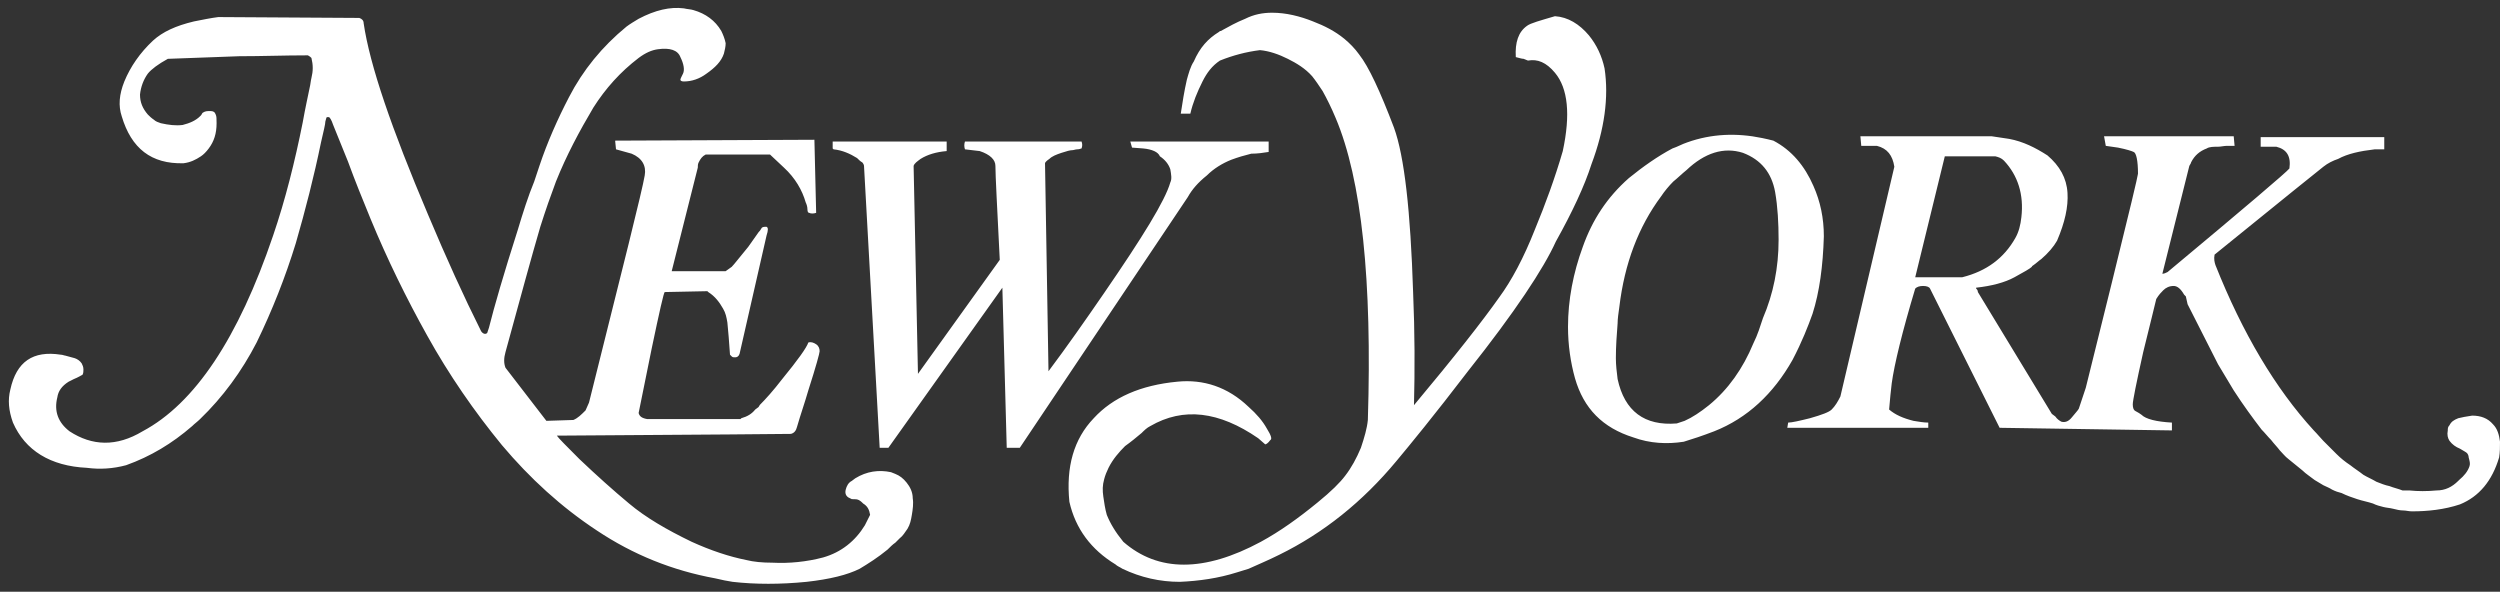 <svg width="169" height="40" viewBox="0 0 169 40" fill="none" xmlns="http://www.w3.org/2000/svg">
<rect x="0" y="0" width="169" height="40" fill="#333333" stroke="none"/>
<path fill-rule="evenodd" clip-rule="evenodd" d="M105.997 22.096C105.997 20.272 106.35 18.448 106.997 16.684C107.644 14.86 108.644 13.331 110.115 12.036C111.056 11.272 112.056 10.566 113.056 10.036C113.409 9.919 113.703 9.742 114.056 9.625C115.703 9.036 117.409 8.977 119.115 9.33C119.409 9.389 119.645 9.448 119.88 9.507C121.115 10.154 121.998 11.213 122.586 12.566C123.057 13.625 123.292 14.742 123.292 15.978C123.233 17.978 122.998 19.743 122.527 21.213C122.233 22.037 121.821 23.096 121.174 24.331C119.88 26.625 118.115 28.272 115.88 29.155C115.115 29.449 114.409 29.684 113.821 29.861C112.703 30.037 111.527 29.978 110.409 29.567C108.35 28.919 107.056 27.625 106.468 25.566C106.174 24.508 105.997 23.331 105.997 22.096ZM77.29 10.036L76.525 9.978L76.408 9.566H85.761V10.272C85.408 10.331 84.996 10.389 84.585 10.389C84.114 10.507 83.702 10.625 83.231 10.801C82.643 11.036 82.055 11.389 81.584 11.86C80.996 12.331 80.584 12.801 80.29 13.331L68.937 30.273H68.055L67.76 19.448L60.054 30.273H59.466L58.407 11.213C58.407 11.154 58.348 11.036 58.289 10.978C58.172 10.919 58.054 10.801 57.936 10.684C57.466 10.389 56.936 10.154 56.348 10.095L56.289 10.036V9.566H63.995V9.801C63.995 9.978 63.995 10.095 63.995 10.213C63.29 10.272 62.701 10.448 62.231 10.742C61.995 10.919 61.819 11.036 61.76 11.213L62.054 25.272L67.584 17.566C67.407 13.978 67.29 11.86 67.29 11.213C67.29 10.801 66.937 10.448 66.231 10.213L65.231 10.095C65.172 9.919 65.172 9.742 65.231 9.566H73.114C73.172 9.742 73.172 9.86 73.114 10.036C73.055 10.036 72.996 10.095 72.819 10.095C72.702 10.095 72.584 10.154 72.466 10.154C72.349 10.154 72.113 10.213 71.76 10.331C71.407 10.448 71.113 10.566 70.937 10.742C70.76 10.86 70.643 10.978 70.643 11.036L70.878 25.096C72.113 23.449 73.349 21.684 74.643 19.802C77.231 16.037 78.761 13.566 79.114 12.331C79.231 12.095 79.172 11.801 79.114 11.448C78.996 11.095 78.761 10.801 78.408 10.566C78.29 10.272 77.878 10.095 77.29 10.036ZM82.408 2.154C82.467 2.095 82.467 2.095 82.526 2.095C83.055 1.801 83.585 1.507 84.173 1.271C84.761 0.977 85.349 0.86 85.996 0.86C86.938 0.86 87.879 1.095 88.761 1.448C89.526 1.742 90.232 2.095 90.879 2.624C91.232 2.918 91.585 3.271 91.879 3.683C92.526 4.507 93.291 6.154 94.232 8.625C94.938 10.566 95.35 14.272 95.526 19.743C95.644 22.507 95.644 25.037 95.585 27.39C98.291 24.155 100.232 21.684 101.35 20.096C102.173 18.978 102.997 17.448 103.762 15.507C104.468 13.801 105.115 12.036 105.644 10.213C106.174 7.742 105.997 5.977 105.115 4.919C104.526 4.213 103.938 3.977 103.291 4.095L102.997 3.977C102.879 3.977 102.703 3.918 102.468 3.86C102.409 2.86 102.644 2.154 103.232 1.742C103.468 1.565 104.115 1.389 105.115 1.095C105.997 1.154 106.762 1.624 107.409 2.389C107.938 3.036 108.291 3.801 108.468 4.624C108.762 6.566 108.468 8.742 107.585 11.095C107.115 12.566 106.291 14.331 105.174 16.331C104.35 18.154 102.409 21.096 99.232 25.096C96.938 28.096 95.291 30.096 94.408 31.155C92.114 33.92 89.467 36.037 86.467 37.508C85.761 37.861 85.055 38.155 84.408 38.449C84.173 38.508 83.879 38.626 83.643 38.685C82.349 39.096 81.055 39.273 79.761 39.332C78.408 39.332 77.114 39.038 75.878 38.449C75.702 38.332 75.525 38.273 75.408 38.155C73.761 37.155 72.702 35.743 72.29 33.92C72.055 31.567 72.584 29.684 73.937 28.272C75.231 26.861 77.114 26.037 79.584 25.802C81.349 25.625 82.996 26.155 84.408 27.508C84.938 27.978 85.349 28.449 85.643 28.978C85.938 29.449 85.996 29.684 85.879 29.743C85.702 29.978 85.585 30.037 85.526 30.037L85.055 29.625C82.408 27.802 79.996 27.508 77.761 28.802C77.525 28.919 77.349 29.096 77.172 29.272C76.82 29.567 76.467 29.861 76.055 30.155C75.643 30.567 75.231 31.037 74.937 31.625C74.819 31.861 74.702 32.155 74.643 32.39C74.525 32.802 74.525 33.155 74.584 33.567C74.643 33.978 74.702 34.39 74.819 34.802C75.055 35.39 75.408 35.979 75.937 36.626C78.29 38.685 81.408 38.685 85.232 36.626C86.526 35.92 87.761 35.037 89.055 33.978C89.996 33.214 90.585 32.626 90.938 32.155C91.35 31.625 91.702 30.978 91.997 30.273C92.232 29.567 92.408 28.978 92.467 28.39C92.761 18.978 92.055 12.154 90.291 7.977C89.996 7.272 89.702 6.683 89.408 6.154C89.173 5.801 88.938 5.448 88.702 5.154C88.232 4.624 87.644 4.271 87.055 3.977C86.467 3.683 85.82 3.448 85.173 3.389C84.232 3.507 83.349 3.742 82.467 4.095C81.937 4.448 81.584 4.919 81.29 5.507C80.937 6.213 80.643 6.919 80.467 7.683H79.82C79.937 6.919 80.055 6.154 80.231 5.389C80.349 4.977 80.467 4.507 80.702 4.154C81.114 3.213 81.643 2.624 82.408 2.154ZM160.94 10.095C160.823 10.095 160.646 10.095 160.529 10.095C159.529 10.213 158.705 10.389 158.058 10.742C157.705 10.86 157.352 11.036 157.058 11.272C156.823 11.448 154.352 13.448 149.705 17.213C149.646 17.507 149.705 17.743 149.764 17.919C151.587 22.507 153.823 26.272 156.411 29.096C156.646 29.331 156.881 29.625 157.058 29.802C157.352 30.096 157.646 30.39 157.94 30.684C158.234 30.978 158.529 31.214 158.882 31.449C159.176 31.684 159.47 31.861 159.764 32.096C160.058 32.273 160.352 32.39 160.646 32.567C160.94 32.684 161.235 32.802 161.529 32.861C161.823 32.978 162.117 33.037 162.411 33.155C162.529 33.155 162.705 33.155 162.882 33.155C163.47 33.214 164.058 33.214 164.705 33.155C165.294 33.155 165.764 32.92 166.176 32.508L166.235 32.449C166.588 32.155 166.823 31.861 166.941 31.508C167 31.331 166.941 31.155 166.882 30.919C166.882 30.802 166.823 30.684 166.764 30.625C166.705 30.567 166.588 30.508 166.294 30.331C165.999 30.214 165.764 30.037 165.588 29.802C165.47 29.625 165.411 29.39 165.47 29.096C165.47 28.978 165.47 28.861 165.588 28.743C165.705 28.508 165.882 28.39 166.176 28.272C166.411 28.214 166.705 28.155 167.117 28.096C167.705 28.096 168.176 28.272 168.529 28.684C168.823 28.978 168.941 29.39 169 29.861C169 30.214 169 30.567 168.941 30.919C168.47 32.508 167.588 33.567 166.294 34.096C165.235 34.449 164.117 34.567 163.058 34.567C162.823 34.567 162.646 34.508 162.47 34.508C162.235 34.508 161.999 34.449 161.764 34.39C161.529 34.331 161.352 34.331 161.117 34.273C160.882 34.214 160.646 34.155 160.411 34.037C160.058 33.92 159.705 33.861 159.352 33.743C158.999 33.626 158.646 33.508 158.293 33.331C158.058 33.273 157.882 33.214 157.646 33.096C157.47 32.978 157.293 32.92 157.058 32.802C156.881 32.684 156.646 32.567 156.47 32.449C156.176 32.214 155.881 32.037 155.646 31.802C155.352 31.567 154.999 31.273 154.705 31.037C154.47 30.861 154.293 30.625 154.117 30.449C153.94 30.214 153.705 29.978 153.528 29.743C153.293 29.508 153.117 29.272 152.881 29.037C152.293 28.272 151.646 27.39 150.999 26.39C150.646 25.802 150.293 25.213 149.94 24.625L147.881 20.566L147.763 20.037C147.705 19.978 147.705 19.978 147.646 19.919C147.411 19.507 147.175 19.331 146.94 19.331C146.646 19.331 146.41 19.448 146.234 19.625C146.116 19.743 145.94 19.919 145.763 20.213C145.646 20.684 145.352 21.919 144.881 23.802C144.41 25.919 144.175 27.096 144.175 27.331C144.175 27.567 144.234 27.684 144.293 27.743C144.352 27.802 144.528 27.861 144.763 28.037C145.057 28.331 145.763 28.508 146.822 28.567V29.096L135.175 28.919L130.469 19.507C130.41 19.39 130.233 19.331 129.998 19.331C129.763 19.331 129.586 19.39 129.469 19.507C128.586 22.449 128.057 24.625 127.88 25.919C127.822 26.39 127.763 26.978 127.704 27.684C128.116 28.037 128.645 28.272 129.351 28.449C129.704 28.508 130.057 28.567 130.351 28.567V28.919H120.821L120.88 28.567C121.115 28.567 121.645 28.449 122.351 28.272C123.174 28.037 123.645 27.861 123.821 27.684C124.057 27.449 124.233 27.155 124.41 26.802L128.057 11.272C127.939 10.507 127.586 10.036 126.88 9.86H125.821L125.763 9.213H134.645L135.822 9.389C136.763 9.566 137.587 9.978 138.41 10.507C139.234 11.213 139.704 12.036 139.763 13.037C139.822 13.978 139.587 15.037 139.057 16.272C138.822 16.684 138.469 17.096 137.998 17.507C137.822 17.625 137.645 17.801 137.469 17.919C137.41 17.978 137.351 17.978 137.351 18.037C137.234 18.154 136.822 18.39 136.175 18.743C135.528 19.096 134.645 19.331 133.586 19.448V19.507C133.645 19.566 133.704 19.625 133.704 19.743L138.704 27.978L138.94 28.155C139.057 28.331 139.234 28.449 139.351 28.508C139.587 28.567 139.822 28.508 140.057 28.214C140.293 27.919 140.469 27.743 140.528 27.625L140.999 26.213C141.587 23.86 142.175 21.449 142.763 19.096C143.94 14.331 144.528 11.86 144.528 11.742C144.528 10.86 144.41 10.331 144.234 10.272C144.116 10.213 143.763 10.095 143.175 9.978L142.351 9.86L142.234 9.213H150.999L151.058 9.86H150.528C150.352 9.86 150.117 9.919 149.94 9.919C149.646 9.919 149.352 9.919 149.175 10.036C148.705 10.213 148.352 10.507 148.116 10.978C148.116 11.036 148.058 11.095 147.999 11.213L146.175 18.507C146.293 18.507 146.41 18.448 146.528 18.39C151.822 13.978 154.587 11.625 154.764 11.389C154.881 10.566 154.587 10.095 153.881 9.919H152.822V9.272H161.176V10.095H160.94ZM119.174 21.507C119.88 19.86 120.233 18.096 120.233 16.213C120.233 15.095 120.174 13.978 119.998 12.978C119.762 11.684 119.056 10.801 117.821 10.331C116.527 9.919 115.233 10.331 113.997 11.507C113.703 11.742 113.409 12.036 113.115 12.272C112.821 12.566 112.527 12.919 112.291 13.272C110.762 15.331 109.821 17.801 109.468 20.743C109.409 21.154 109.35 21.566 109.35 21.86C109.291 22.625 109.233 23.39 109.233 24.213C109.233 24.684 109.291 25.155 109.35 25.625C109.821 27.802 111.174 28.802 113.35 28.625C113.527 28.567 113.703 28.508 113.88 28.449C114.409 28.214 114.939 27.861 115.527 27.39C116.821 26.331 117.821 24.919 118.527 23.213C118.821 22.625 118.998 22.037 119.174 21.507ZM129.469 18.743H132.645C134.292 18.331 135.469 17.448 136.234 16.095C136.469 15.684 136.587 15.213 136.645 14.684C136.822 13.154 136.41 11.86 135.469 10.86C135.292 10.684 135.116 10.625 134.881 10.566H131.469L129.469 18.743ZM11.346 3.977C10.699 4.33 10.229 4.683 9.993 4.977C9.699 5.389 9.523 5.86 9.464 6.389C9.464 6.919 9.64 7.33 9.993 7.742C10.111 7.86 10.229 7.977 10.405 8.095C10.523 8.213 10.699 8.272 10.876 8.33C11.405 8.448 11.876 8.507 12.346 8.448C12.817 8.33 13.229 8.154 13.523 7.86L13.582 7.801C13.641 7.742 13.641 7.683 13.699 7.625C13.876 7.507 13.993 7.507 14.229 7.507C14.405 7.507 14.523 7.566 14.582 7.742C14.641 7.86 14.641 8.036 14.641 8.33C14.641 9.036 14.464 9.566 14.111 10.036C13.935 10.272 13.758 10.448 13.582 10.566C13.229 10.801 12.876 10.978 12.405 11.036C10.229 11.095 8.876 10.036 8.229 7.86C7.993 7.154 8.052 6.389 8.405 5.507C8.817 4.507 9.464 3.566 10.346 2.742C10.993 2.154 11.876 1.742 13.111 1.448C13.699 1.33 14.288 1.212 14.758 1.154L24.288 1.212C24.465 1.271 24.582 1.389 24.582 1.565C24.994 4.389 26.465 8.683 28.935 14.507C30.171 17.448 31.347 20.037 32.524 22.39C32.641 22.566 32.818 22.625 32.935 22.507L33.053 22.154C33.406 20.743 34.053 18.507 34.994 15.566C35.347 14.389 35.7 13.272 36.112 12.272C36.23 11.919 36.347 11.566 36.465 11.213C36.994 9.625 37.7 8.036 38.465 6.566C39.406 4.742 40.7 3.154 42.348 1.801C42.583 1.624 42.877 1.448 43.171 1.271C44.289 0.683 45.289 0.448 46.23 0.565C46.465 0.624 46.701 0.624 46.877 0.683C47.701 0.918 48.348 1.389 48.76 2.095C48.877 2.33 48.995 2.624 49.054 2.918C49.054 3.154 48.995 3.389 48.936 3.624C48.76 4.154 48.348 4.566 47.76 4.977C47.289 5.33 46.76 5.507 46.23 5.507C46.054 5.507 45.995 5.448 45.995 5.389C45.995 5.33 46.054 5.213 46.171 4.977C46.289 4.742 46.23 4.33 45.995 3.86C45.818 3.389 45.289 3.213 44.465 3.33C44.053 3.389 43.642 3.566 43.171 3.918C41.936 4.86 40.936 5.977 40.112 7.272C39.171 8.86 38.289 10.507 37.583 12.272C37.23 13.213 36.877 14.213 36.524 15.331C35.936 17.331 35.171 20.154 34.171 23.802C34.053 24.213 34.053 24.566 34.171 24.86L36.936 28.449L38.759 28.39C39.053 28.272 39.289 28.037 39.583 27.743L39.818 27.213C42.112 18.037 43.406 12.919 43.583 11.86C43.701 11.213 43.406 10.684 42.7 10.389L41.642 10.095L41.583 9.507L55.054 9.448L55.172 14.389C54.995 14.448 54.819 14.448 54.701 14.389C54.642 14.389 54.583 14.331 54.583 14.154C54.583 13.978 54.525 13.801 54.466 13.684C54.23 12.86 53.76 12.036 52.995 11.331L52.054 10.448H47.701C47.465 10.566 47.348 10.742 47.23 10.978C47.171 11.095 47.171 11.213 47.171 11.331L45.407 18.331H49.054L49.465 18.037C49.642 17.86 49.995 17.39 50.583 16.684L51.289 15.684C51.348 15.625 51.407 15.566 51.466 15.448C51.524 15.331 51.642 15.331 51.819 15.331C51.936 15.389 51.936 15.566 51.819 15.919L49.995 23.919C49.936 24.096 49.819 24.155 49.701 24.155C49.583 24.155 49.524 24.155 49.465 24.096L49.348 23.978C49.289 23.096 49.23 22.39 49.171 21.802C49.112 21.449 49.054 21.154 48.877 20.86C48.642 20.448 48.348 20.037 47.877 19.743L47.818 19.684L44.936 19.743C44.877 19.743 44.583 21.037 44.053 23.566C43.583 25.919 43.289 27.331 43.171 27.919C43.23 28.155 43.406 28.272 43.759 28.331H50.054L50.113 28.272C50.524 28.155 50.819 27.978 51.054 27.684C51.113 27.625 51.23 27.567 51.289 27.508C51.289 27.449 51.348 27.449 51.348 27.39C51.76 26.978 52.289 26.39 52.877 25.625C53.936 24.331 54.525 23.508 54.642 23.154C54.819 23.096 54.995 23.154 55.172 23.272C55.348 23.39 55.407 23.566 55.407 23.743C55.407 23.86 55.172 24.743 54.642 26.39C54.407 27.213 54.113 28.037 53.877 28.861C53.819 29.096 53.701 29.272 53.466 29.331C53.23 29.331 47.936 29.39 37.642 29.449C37.759 29.625 38.289 30.155 39.171 31.037C40.347 32.155 41.465 33.155 42.524 34.037C43.642 34.978 45.054 35.802 46.76 36.626C48.054 37.214 49.289 37.626 50.465 37.861C50.936 37.979 51.524 38.038 52.23 38.038C53.348 38.096 54.525 37.979 55.642 37.684C56.878 37.332 57.819 36.567 58.466 35.508C58.584 35.273 58.701 35.037 58.819 34.802C58.76 34.449 58.642 34.214 58.348 34.037L58.289 33.978C58.172 33.861 58.054 33.802 58.054 33.802C57.936 33.743 57.819 33.743 57.642 33.743C57.584 33.743 57.584 33.743 57.584 33.743L57.348 33.626C57.172 33.508 57.113 33.331 57.172 33.096C57.23 32.861 57.348 32.626 57.584 32.508C57.642 32.449 57.76 32.39 57.819 32.331C58.584 31.861 59.407 31.743 60.231 31.92C60.348 31.978 60.407 31.978 60.525 32.037C60.819 32.155 61.054 32.331 61.289 32.626C61.525 32.92 61.701 33.273 61.701 33.684C61.76 34.037 61.701 34.449 61.642 34.802C61.584 35.155 61.525 35.449 61.348 35.743C61.172 35.979 61.054 36.214 60.819 36.39C60.701 36.508 60.584 36.626 60.525 36.684C60.348 36.802 60.172 36.979 59.995 37.155C59.348 37.684 58.701 38.096 58.113 38.449C57.289 38.861 56.113 39.155 54.525 39.332C52.76 39.508 51.054 39.508 49.524 39.332C49.171 39.273 48.818 39.214 48.348 39.096C45.465 38.567 42.818 37.508 40.347 35.861C37.936 34.273 35.818 32.331 33.935 30.096C32.053 27.802 30.347 25.331 28.877 22.684C27.465 20.154 26.171 17.507 25.053 14.801C24.523 13.507 23.994 12.213 23.523 10.919L22.523 8.448C22.406 8.095 22.288 7.919 22.229 7.919H22.111C22.053 7.919 22.053 8.036 21.994 8.213C21.994 8.389 21.876 8.86 21.7 9.625C21.229 11.919 20.641 14.213 19.994 16.448C19.288 18.743 18.405 20.978 17.347 23.154C16.347 25.096 15.052 26.861 13.523 28.331C13.346 28.508 13.17 28.625 12.993 28.802C11.64 29.978 10.17 30.861 8.523 31.449C7.64 31.684 6.758 31.743 5.876 31.625C3.405 31.508 1.699 30.449 0.875 28.567C0.581 27.743 0.522 27.037 0.699 26.331C1.111 24.449 2.228 23.684 4.111 23.978C4.228 23.978 4.346 24.037 4.405 24.037C4.64 24.096 4.817 24.155 5.052 24.213C5.228 24.272 5.405 24.39 5.523 24.566C5.581 24.684 5.64 24.802 5.64 24.978C5.64 25.096 5.64 25.213 5.581 25.331C5.464 25.39 5.287 25.508 4.993 25.625C4.876 25.684 4.758 25.743 4.64 25.802C4.17 26.096 3.934 26.449 3.875 26.861C3.64 27.802 3.934 28.567 4.699 29.155C6.229 30.155 7.876 30.214 9.64 29.155C13.17 27.272 16.111 22.86 18.464 15.919C19.288 13.507 19.935 10.919 20.464 8.272C20.641 7.272 20.817 6.507 20.935 5.919C20.994 5.683 20.994 5.507 21.053 5.271C21.17 4.801 21.17 4.389 21.053 3.918C20.994 3.86 20.935 3.801 20.817 3.742H20.7C19.229 3.742 17.7 3.801 16.17 3.801C13.111 3.918 11.523 3.977 11.346 3.977Z" fill="white"/>
</svg>
